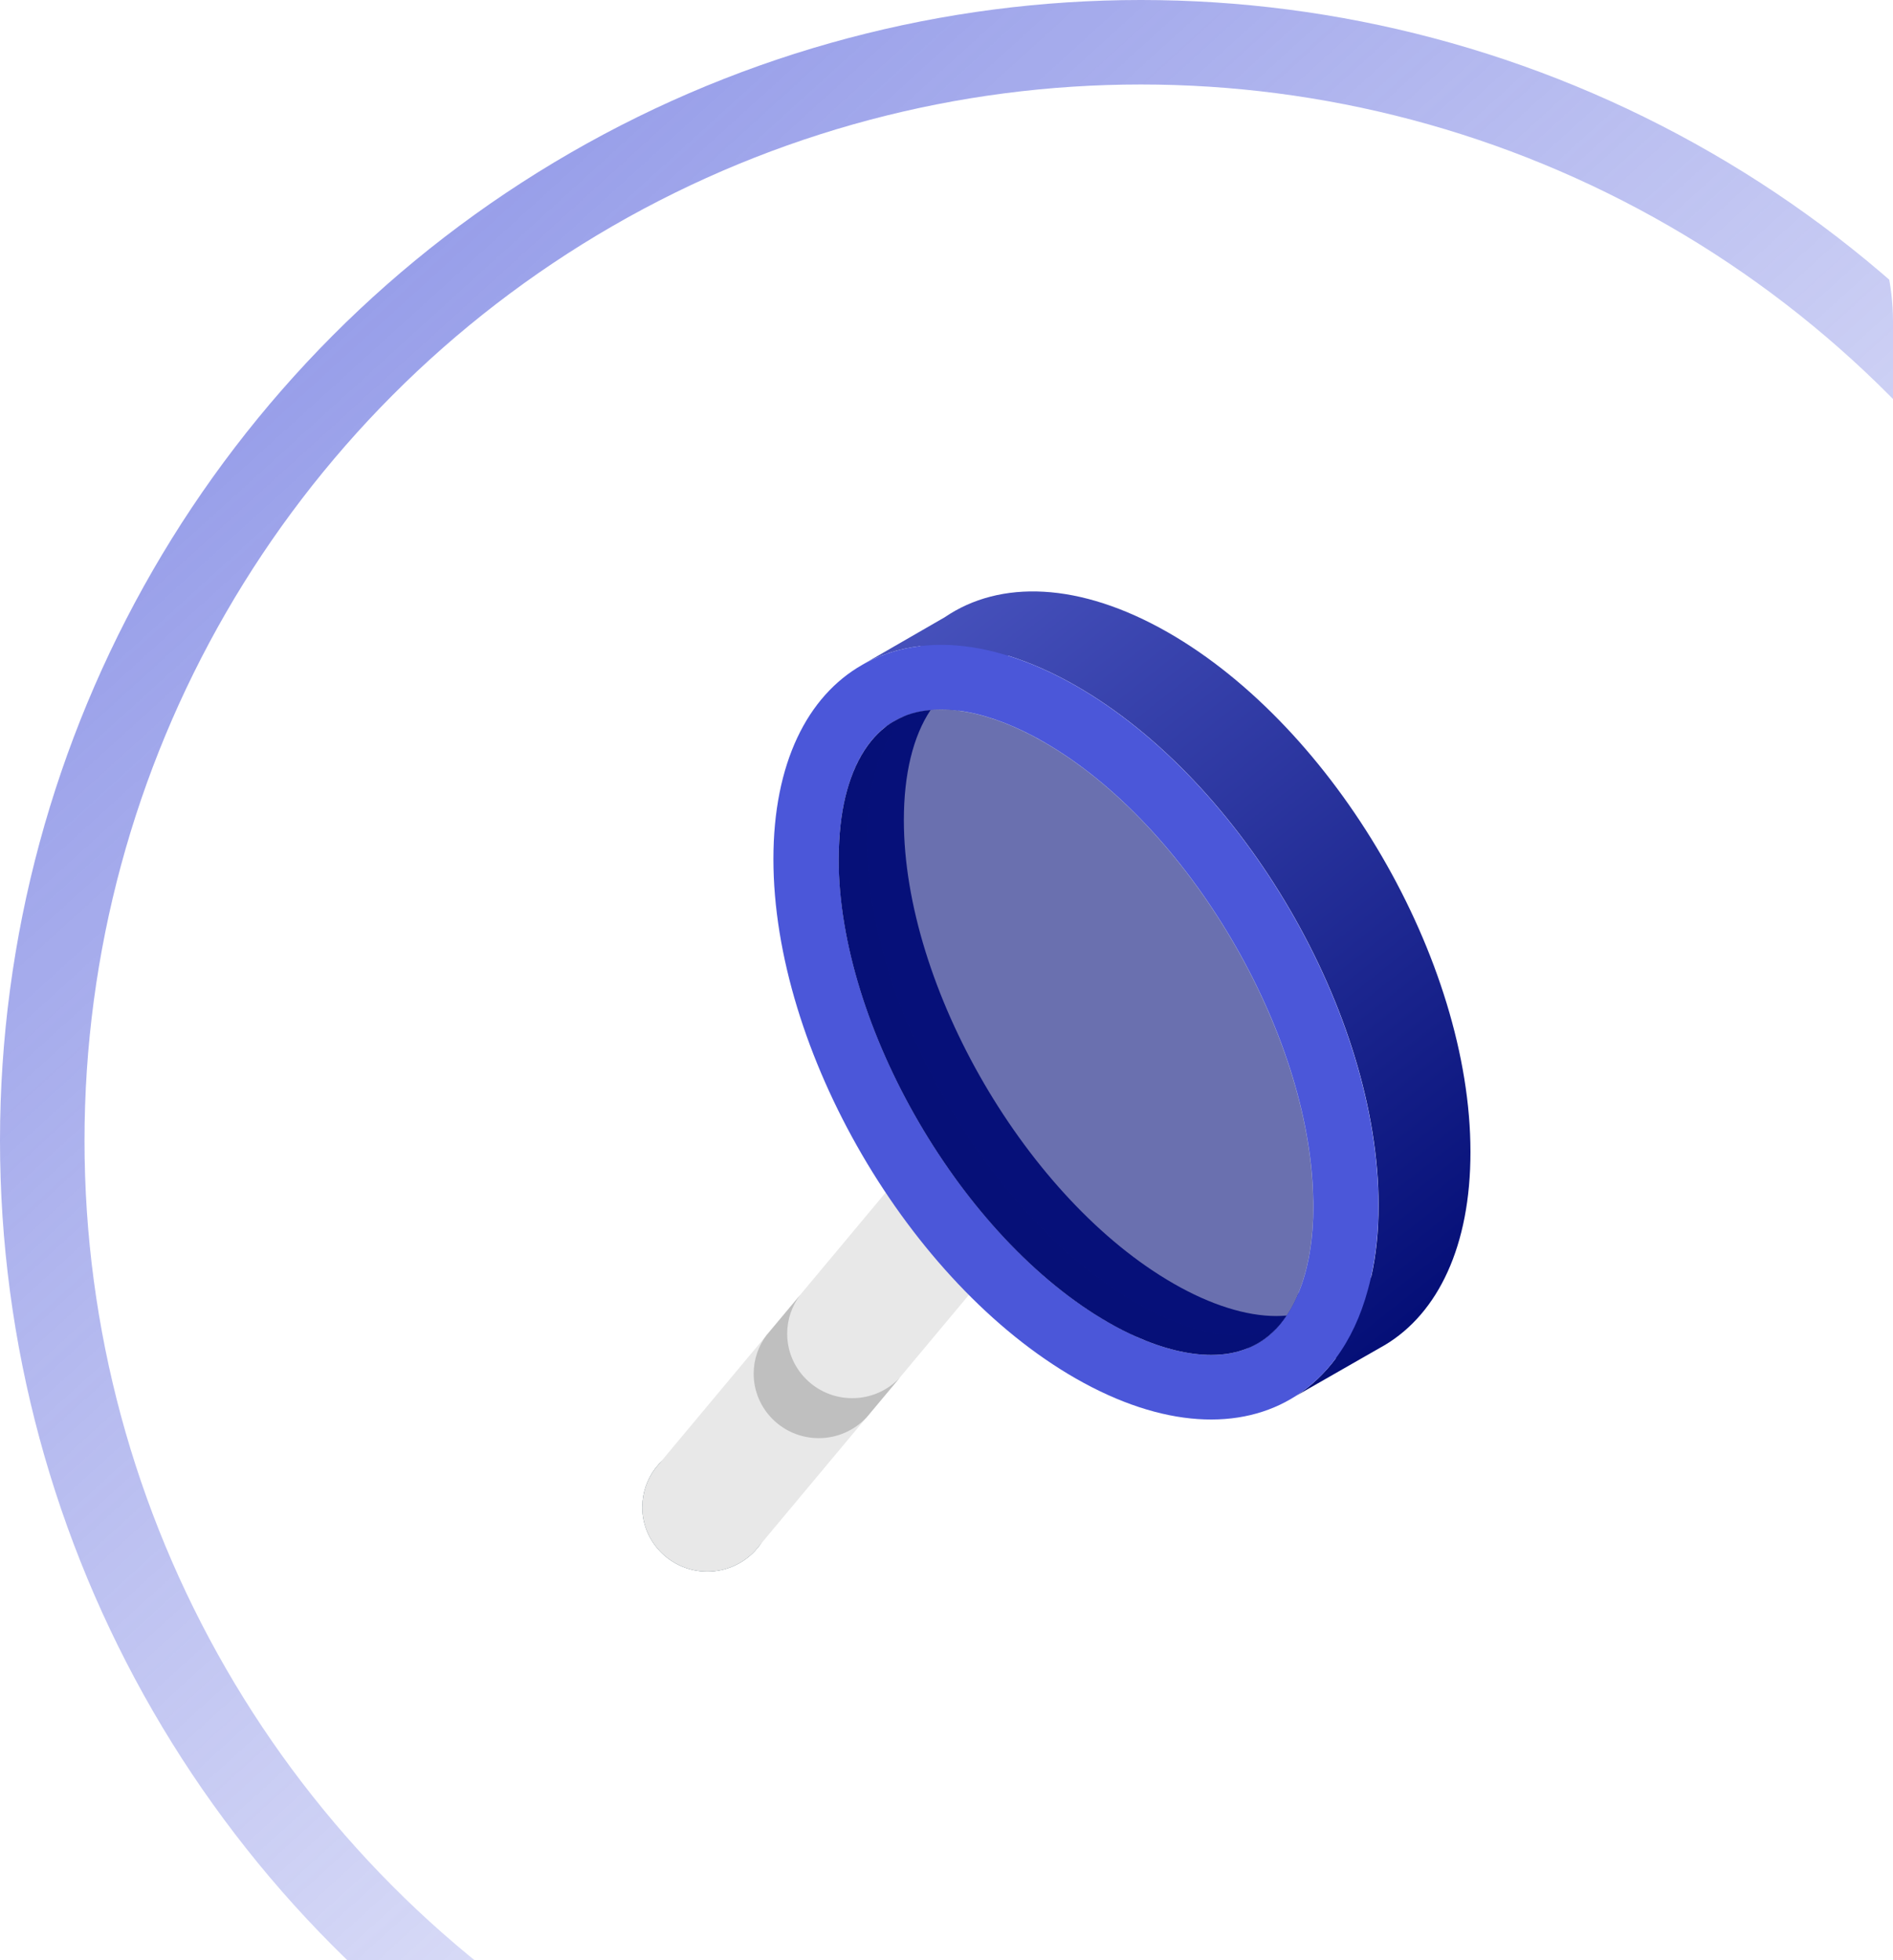 <svg width="112" height="116" viewBox="0 0 112 116" fill="none" xmlns="http://www.w3.org/2000/svg">
<g clip-path="url(#clip0_1_129)">
<circle cx="67.5" cy="67.5" r="65" stroke="url(#paint0_linear_1_129)" stroke-opacity="0.7" stroke-width="5"/>
</g>
<g clip-path="url(#clip1_1_129)">
<path d="M38 89.182C38 91.289 39.725 93 41.849 93C42.962 93 43.968 92.53 44.67 91.779L44.924 91.474C44.924 91.474 44.932 91.47 44.932 91.466C45.41 90.827 45.697 90.036 45.697 89.182C45.697 87.076 43.972 85.365 41.849 85.365C40.739 85.365 39.733 85.835 39.031 86.581L38.769 86.895C38.291 87.534 38.004 88.325 38.004 89.178L38 89.182Z" fill="#455A64"/>
<path d="M38 89.183C38 91.289 39.725 93 41.849 93C42.962 93 43.968 92.53 44.67 91.78L44.924 91.475C44.924 91.475 44.932 91.471 44.932 91.466L60.958 72.277L54.205 68.411L39.031 86.582L38.769 86.895C38.291 87.534 38.004 88.325 38.004 89.178L38 89.183Z" fill="#E8E8E8"/>
<path d="M51.262 83.886C50.559 84.636 49.554 85.106 48.44 85.106C46.316 85.106 44.591 83.395 44.591 81.289C44.591 80.436 44.878 79.644 45.356 79.005C45.356 79.005 45.356 79.005 45.36 79.005L47.343 76.635L47.338 76.639C46.86 77.278 46.574 78.069 46.574 78.923C46.574 81.029 48.298 82.74 50.422 82.74C51.536 82.74 52.542 82.27 53.244 81.52L51.262 83.89V83.886Z" fill="#BFBFBF"/>
<path d="M54.454 38.232C53.199 38.38 52.047 38.751 51.017 39.341L55.892 36.529C59.163 34.299 63.871 34.431 69.104 37.424C78.987 43.084 87 56.852 87 68.168C87.004 73.728 85.088 77.702 81.946 79.59L81.88 79.627L76.676 82.604C77.578 82.026 78.376 81.276 79.049 80.365C77.853 80.505 76.572 80.435 75.218 80.147C74.76 80.048 74.299 79.928 73.829 79.78C73.892 79.759 73.95 79.735 74.004 79.71C74.253 79.594 74.494 79.463 74.719 79.306C75.114 79.034 75.475 78.696 75.799 78.292C76.203 77.793 76.539 77.212 76.814 76.544C77.167 76.593 77.507 76.614 77.836 76.614C78.721 76.614 79.498 76.462 80.188 76.148C80.363 76.07 80.529 75.979 80.691 75.88C80.841 75.785 80.982 75.682 81.127 75.575C81.414 74.293 81.564 72.875 81.564 71.329C81.564 60.01 73.551 46.245 63.664 40.586C62.292 39.798 60.954 39.213 59.67 38.809C59.296 38.961 58.942 39.163 58.622 39.411C58.294 39.662 57.991 39.955 57.712 40.301C57.309 40.8 56.972 41.389 56.694 42.053C56.341 42.004 56 41.983 55.672 41.983C54.637 41.983 53.743 42.197 52.978 42.634C52.771 42.742 52.571 42.873 52.384 43.022C52.455 42.688 52.538 42.366 52.633 42.053C53.053 40.569 53.672 39.287 54.462 38.228L54.454 38.232Z" fill="url(#paint1_linear_1_129)"/>
<path d="M51.017 39.341C51.112 39.287 51.204 39.237 51.299 39.188C52.26 38.685 53.311 38.368 54.454 38.232C55.559 38.1 56.752 38.149 57.999 38.388C58.543 38.491 59.096 38.636 59.661 38.809C60.946 39.213 62.284 39.798 63.655 40.586C73.543 46.245 81.556 60.014 81.556 71.329C81.556 72.875 81.406 74.289 81.119 75.575C81.065 75.827 81.003 76.066 80.936 76.309C80.512 77.892 79.868 79.252 79.041 80.369C78.638 80.922 78.189 81.408 77.69 81.837C77.366 82.121 77.025 82.377 76.668 82.608C73.41 84.694 68.788 84.512 63.66 81.581C53.772 75.921 45.759 62.157 45.759 50.837C45.759 45.169 47.771 41.191 51.013 39.345L51.017 39.341ZM52.974 42.634C52.767 42.742 52.567 42.873 52.38 43.022C52.072 43.261 51.79 43.545 51.528 43.867C50.281 45.417 49.624 47.828 49.624 50.833C49.624 60.743 56.939 73.308 65.596 78.267C67.778 79.516 69.877 80.18 71.66 80.18C72.47 80.18 73.185 80.048 73.829 79.78C73.892 79.759 73.95 79.734 74.004 79.71C74.253 79.594 74.494 79.462 74.719 79.306C74.993 79.116 75.255 78.889 75.492 78.638H75.496C75.6 78.527 75.7 78.407 75.799 78.288C76.203 77.789 76.539 77.208 76.814 76.54C77.404 75.13 77.707 73.366 77.707 71.329C77.707 71.197 77.707 71.065 77.695 70.929C77.512 61.081 70.276 48.785 61.735 43.896C61.536 43.78 61.34 43.673 61.141 43.566C59.578 42.742 58.07 42.226 56.698 42.053C56.345 42.004 56.004 41.983 55.676 41.983C54.874 41.983 54.155 42.115 53.519 42.375C53.332 42.445 53.157 42.531 52.983 42.63L52.974 42.634Z" fill="#4B57D9"/>
<path d="M49.62 50.837C49.62 60.747 56.935 73.312 65.592 78.271C66.136 78.584 66.677 78.861 67.213 79.096C67.213 79.096 67.217 79.1 67.225 79.1C68.813 79.809 70.326 80.18 71.66 80.18C72.47 80.18 73.185 80.048 73.829 79.78C73.891 79.759 73.95 79.734 74.004 79.71C74.253 79.594 74.494 79.462 74.719 79.306C75.113 79.034 75.475 78.696 75.799 78.292C75.907 78.151 76.019 78.007 76.119 77.851C75.928 77.867 75.724 77.879 75.512 77.879C73.729 77.879 71.631 77.22 69.449 75.967C60.792 71.008 53.477 58.443 53.477 48.533C53.477 45.808 54.021 43.574 55.056 42.02C54.275 42.082 53.585 42.288 52.974 42.638C52.766 42.745 52.567 42.877 52.38 43.026C52.072 43.265 51.789 43.549 51.528 43.871C50.431 45.235 49.786 47.264 49.653 49.774C49.633 50.12 49.62 50.475 49.62 50.833V50.837Z" fill="#061078"/>
<path opacity="0.6" d="M51.287 49.696C51.287 59.606 58.602 72.17 67.259 77.129C69.441 78.379 71.54 79.042 73.323 79.042C74.133 79.042 74.844 78.91 75.488 78.642H75.492C75.596 78.531 75.696 78.412 75.796 78.292C76.199 77.793 76.535 77.212 76.81 76.544C77.4 75.134 77.703 73.37 77.703 71.334C77.703 71.202 77.703 71.07 77.691 70.934C77.508 61.086 70.272 48.789 61.731 43.9C61.532 43.785 61.337 43.677 61.137 43.57C59.574 42.746 58.066 42.23 56.694 42.057C56.341 42.008 56 41.987 55.672 41.987C54.87 41.987 54.151 42.119 53.515 42.379C53.403 42.49 53.299 42.61 53.199 42.729C51.956 44.279 51.291 46.691 51.291 49.696H51.287Z" fill="#08127A"/>
</g>
<defs>
<linearGradient id="paint0_linear_1_129" x1="0" y1="0" x2="103.5" y2="114" gradientUnits="userSpaceOnUse">
<stop stop-color="#4B57D9"/>
<stop offset="1" stop-color="#4B57D9" stop-opacity="0"/>
</linearGradient>
<linearGradient id="paint1_linear_1_129" x1="31.5" y1="18.5" x2="82.891" y2="83.408" gradientUnits="userSpaceOnUse">
<stop stop-color="#6B76E2"/>
<stop offset="1" stop-color="#000A72"/>
</linearGradient>
<clipPath id="clip0_1_129">
<rect width="112" height="116" rx="19" fill="white"/>
</clipPath>
<clipPath id="clip1_1_129">
<rect width="49" height="58" fill="white" transform="matrix(-1 0 0 1 87 35)"/>
</clipPath>
</defs>
</svg>
